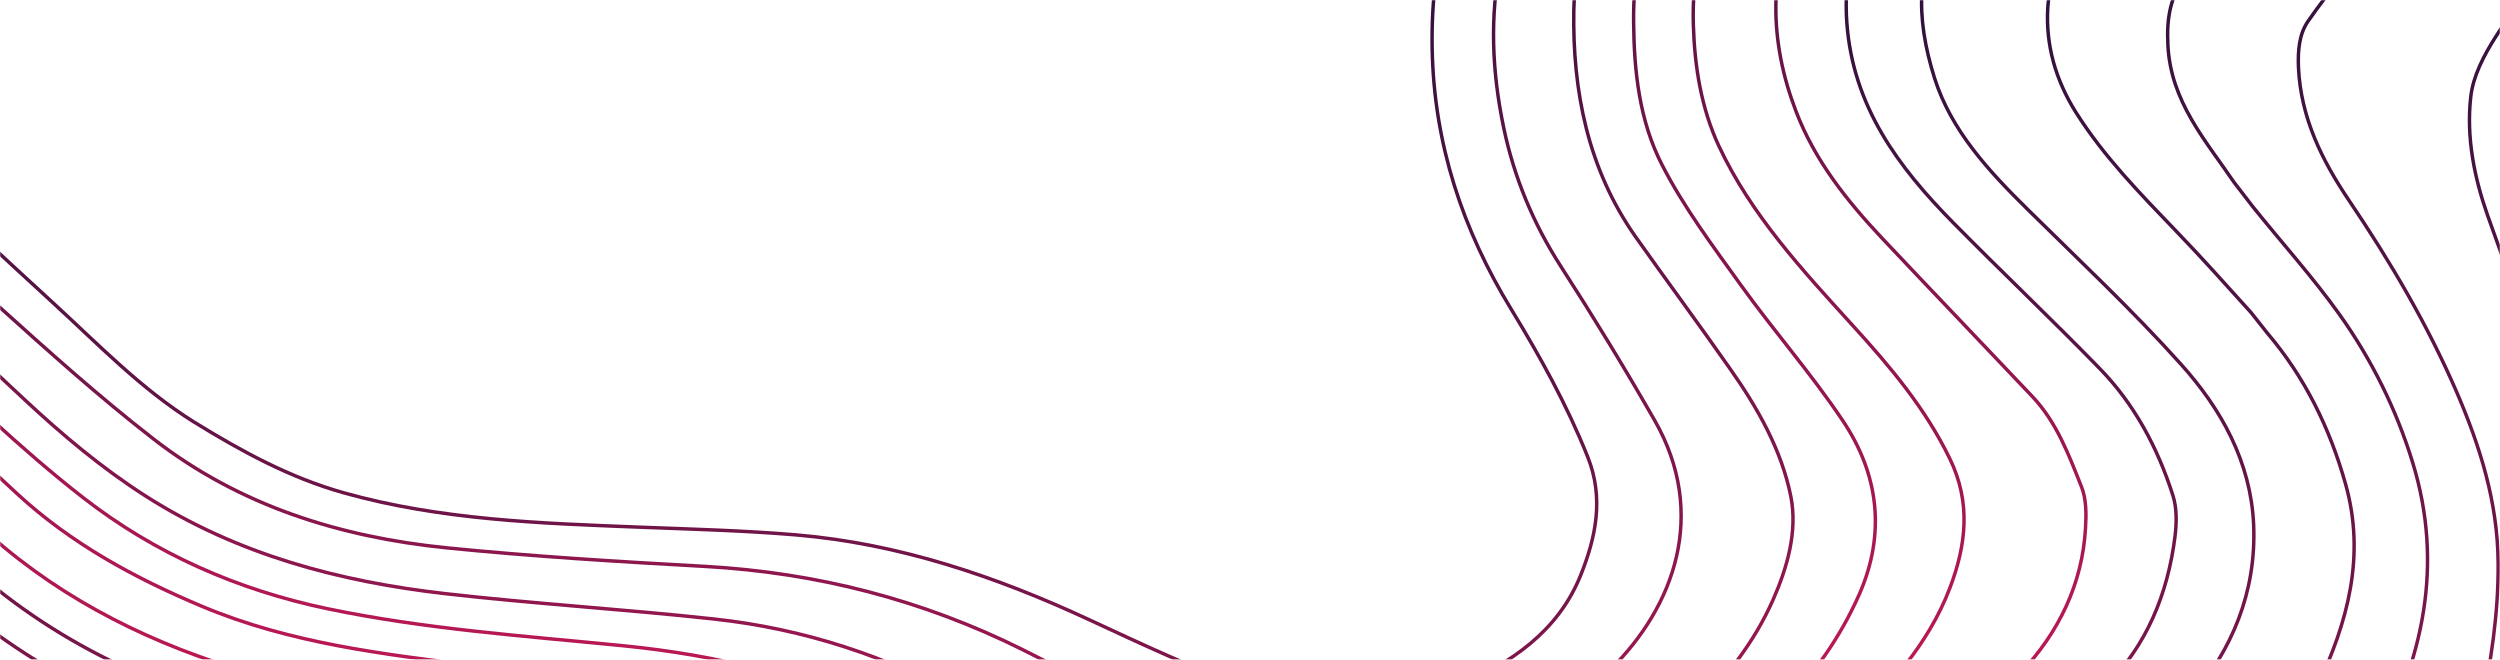 <?xml version="1.0" encoding="UTF-8"?>
<svg width="1440px" height="380px" viewBox="0 0 1440 380" version="1.1" xmlns="http://www.w3.org/2000/svg" xmlns:xlink="http://www.w3.org/1999/xlink">
    <!-- Generator: Sketch 52.4 (67378) - http://www.bohemiancoding.com/sketch -->
    <title>Hero-afbeelding</title>
    <desc>Created with Sketch.</desc>
    <defs>
        <rect id="path-1" x="0" y="0" width="1440" height="380"></rect>
        <linearGradient x1="-107.512%" y1="92.59%" x2="-107.512%" y2="42.406%" id="linearGradient-3">
            <stop stop-color="#E01A5B" offset="0%"></stop>
            <stop stop-color="#0D0F38" offset="100%"></stop>
        </linearGradient>
    </defs>
    <g id="Desktop" stroke="none" stroke-width="1" fill="none" fill-rule="evenodd">
        <g id="6.-Nieuwsbericht" transform="translate(0, -80)">
            <g id="Hero-afbeelding" transform="translate(0, 80)">
                <mask id="mask-2" fill="white">
                    <use xlink:href="#path-1"></use>
                </mask>
                <g id="Mask"></g>
                <g id="BG-whitepaper" mask="url(#mask-2)">
                    <g transform="translate(-948, -1029)" id="Geo-background">
                        <g>
                            <g id="Group-13" stroke="url(#linearGradient-3)" stroke-width="2">
                                <path d="M2499.787,2064.525 C2495.307,2042.253 2494.272,2019.309 2492.413,1996.611 C2491.061,1981.133 2490.216,1965.509 2490.406,1949.856 C2490.68,1927.942 2491.737,1905.969 2493.216,1883.992 C2496.089,1841.219 2500.167,1798.596 2502.449,1755.805 C2504.836,1711.044 2496.702,1667.639 2478.363,1626.946 C2461.186,1588.936 2453.263,1549.094 2449.946,1508.19 C2447.918,1483.245 2449.185,1458.009 2449.101,1432.845 C2448.974,1425.179 2449.692,1417.522 2449.016,1409.934 C2446.882,1386.898 2446.016,1363.553 2441.516,1340.968 C2434.375,1305.134 2424.951,1269.827 2411.535,1235.577 C2400.887,1208.41 2390.724,1180.947 2380.963,1153.377 C2373.146,1131.265 2368.54,1108.096 2371.139,1084.903 C2372.449,1072.84 2378.808,1060.708 2385.485,1050.256 C2400.591,1026.195 2420.557,1006.032 2441.241,986.84 C2490.744,941.202 2521.506,883.922 2541.07,820.207 C2551.825,785.378 2560.318,749.677 2567.586,713.926 C2578.002,662.965 2588.672,612.055 2592.454,559.89 C2595.073,524.741 2596.109,489.775 2588.503,455.456 C2572.847,384.823 2539.824,324.493 2479.99,282.059 C2453.58,263.455 2425.226,247.736 2398.774,229.18 C2372.026,210.419 2345.489,191.031 2320.706,169.673 C2283.247,137.385 2246.885,103.774 2211.116,69.671 C2175.748,36.079 2139.281,3.262 2112.301,-38.287 C2100.847,-55.813 2092.024,-74.192 2087,-95 M2564.248,2081 C2554.635,2053.15 2548.169,2024.358 2546.099,1994.943 C2543.12,1953.424 2542.993,1911.804 2550.663,1870.82 C2563.593,1802.934 2578.129,1735.393 2590.446,1667.397 C2594.482,1645.056 2595.792,1621.815 2594.841,1599.081 C2594.355,1585.707 2588.46,1571.775 2582.228,1559.407 C2571.685,1538.18 2560.001,1517.343 2547.029,1497.472 C2528.436,1468.965 2516.287,1437.837 2506.738,1405.466 C2498.688,1378.084 2490.617,1350.788 2482.715,1323.416 C2475.743,1299.577 2468.961,1275.733 2462.137,1251.827 C2451.382,1214.108 2442.065,1176.17 2437.649,1137.041 C2434.649,1110.487 2440.861,1086.667 2454.277,1065.14 C2467.651,1043.578 2483.518,1023.72 2498.392,1003.19 C2527.253,963.447 2550.008,920.31 2565.579,873.748 C2573.692,849.451 2579.544,824.296 2584.657,799.11 C2593.721,754.469 2602.341,709.651 2609.419,664.57 C2615.673,624.791 2620.575,584.721 2624.251,544.542 C2626.005,525.124 2623.85,505.34 2623.026,485.794 C2622.519,473.498 2622.096,461.074 2620.068,449.014 C2612.546,402.553 2596.933,358.664 2574.389,317.364 C2549.923,272.654 2516.076,236.435 2475.151,207.384 C2452.143,190.985 2427.043,177.684 2403.57,161.968 C2367.462,137.857 2331.418,113.716 2299.093,84.362 C2273.401,61.153 2246.526,39.342 2221.046,15.918 C2189.46,-13.137 2162.648,-46.091 2143.57,-85.072 M2929,1794.771 C2914.844,1834.175 2899.865,1873.491 2882.223,1911.286 C2856.933,1965.381 2820.487,2010.335 2768.956,2041.794 C2744.87,2056.474 2719.601,2065.511 2691.691,2068.513 C2679.923,2069.772 2669,2067.352 2659.661,2061.456 C2635.871,2046.407 2619.37,2025.736 2615.018,1996.626 C2613.412,1985.881 2609.842,1975.393 2608.764,1964.626 C2604.032,1917.363 2608.891,1871.188 2620.533,1825.185 C2636.062,1763.58 2662.197,1706.075 2682.902,1646.41 C2693.128,1616.652 2698.431,1585.928 2698.98,1554.531 C2699.171,1545.115 2695.22,1535.328 2692.198,1526.034 C2682.353,1495.778 2661.521,1473.351 2639.104,1452.205 C2612.673,1427.334 2584.594,1404.019 2564.544,1372.63 C2545.634,1343.04 2532.239,1311.118 2521.569,1277.794 C2511.766,1247.207 2504.984,1216.164 2500.082,1184.412 C2493.723,1142.438 2503.125,1104.353 2522.161,1067.725 C2542.909,1027.954 2563.382,987.988 2583.453,947.991 C2597.651,919.621 2605.447,888.919 2610.898,857.93 C2620.786,801.893 2629.258,745.612 2637.688,689.248 C2642.273,659.001 2645.59,628.551 2649.076,598.184 C2652.795,566.053 2653.872,533.805 2653.619,501.392 C2653.344,470.058 2650.64,439.015 2644.534,408.557 C2636.822,369.995 2625.223,332.39 2609.271,296.245 C2590.129,252.53 2568.537,210.35 2541.599,170.842 C2514.365,130.996 2480.454,100.426 2434.924,83.303 C2399.302,69.815 2363.406,56.594 2331.186,35.201 C2292.057,9.234 2253.879,-18.045 2223.497,-54.439 M2903.393,1588.46 C2899.653,1591.211 2896.569,1594.902 2892.745,1597.428 C2877.765,1606.989 2867.835,1597.537 2865.236,1585.861 C2846.411,1501.411 2807.24,1430.407 2734.074,1381.457 C2710.537,1365.694 2686.895,1349.773 2664.056,1332.851 C2636.822,1312.745 2615.251,1287.17 2600.82,1256.116 C2592.2,1237.465 2588.862,1217.308 2585.883,1196.976 C2582.439,1173.347 2581.784,1149.729 2587.742,1126.838 C2594.587,1100.595 2602.637,1074.434 2612.673,1049.167 C2637.604,986.243 2655.88,921.492 2664.521,854.008 C2668.958,819.982 2674.007,785.949 2677.43,751.731 C2682.944,695.064 2688.374,638.287 2691.734,581.382 C2693.741,547.702 2692.325,513.663 2691.015,479.952 C2689.959,452.46 2688.078,424.893 2683.98,397.814 C2680.155,372.036 2673.479,346.636 2667.436,321.333 C2661.626,296.493 2655.33,271.881 2648.802,247.275 C2643.731,228.196 2637.688,209.44 2632.618,190.395 C2628.646,175.319 2624.927,160.11 2622.18,144.764 C2617.532,119.537 2614.511,94.016 2609.335,68.905 C2603.06,38.643 2598.221,7.953 2586.58,-21.051 C2578.403,-41.663 2567.755,-60.917 2551.909,-76.284 C2539.866,-87.954 2523.936,-91.51 2507.709,-93.563 C2486.898,-96.043 2468.285,-87.174 2448.911,-82.382 C2417.514,-74.495 2385.97,-64.749 2353.264,-73.063 M2888.984,1371.684 C2845.249,1357.39 2805.423,1334.64 2766.632,1310.223 C2742.715,1295.035 2719.559,1278 2698.473,1259.079 C2680.303,1242.765 2667.817,1221.796 2661.077,1196.794 C2648.231,1149.255 2655.14,1103.175 2666.401,1057.19 C2685.163,981.019 2702.065,904.541 2708.995,826.187 C2713.622,773.691 2715.988,721.096 2719.031,668.577 C2721.059,633.723 2723.109,598.864 2724.038,564.042 C2724.587,543.413 2722.686,522.641 2722.306,501.944 C2721.439,458.165 2717.7,414.491 2710.854,371.227 C2705.995,340.837 2699.973,310.68 2694.311,280.585 C2689.895,257.03 2684.635,233.677 2680.62,210.167 C2674.641,175.675 2668.768,141.078 2664.457,106.299 C2659.028,62.912 2656.154,19.24 2650.534,-24.061 M2883.195,1258.146 C2855.285,1259.067 2830.671,1249.507 2807.367,1236.887 C2782.922,1223.722 2761.118,1206.588 2745.589,1182.222 C2736.736,1168.302 2732.13,1153.038 2729.045,1137.273 C2720.468,1093.761 2724.482,1050.273 2730.841,1007.06 C2740.624,939.132 2749.878,871.085 2754.23,802.647 C2756.786,761.808 2756.3,720.808 2757.209,679.845 C2757.864,652.782 2758.984,625.758 2758.984,598.668 C2759.026,576.974 2757.695,555.194 2756.702,533.399 C2755.519,507.712 2754.061,482.084 2752.709,456.379 C2752.582,453.455 2751.969,450.647 2751.547,447.742 C2745.483,403.021 2739.694,358.262 2733.229,313.627 C2725.073,256.691 2715.693,200.003 2708.361,143.087 C2704.854,116.585 2705.065,89.578 2703.565,62.827 C2702.974,52.649 2702.741,-6.173 2701.452,-16.278" id="Stroke-4"></path>
                                <path d="M2928,1062.05 C2902.636,1087.942 2869.374,1091.955 2844.496,1057.117 C2835.963,1045.196 2831.719,1031.837 2829.48,1017.543 C2823.926,982.131 2823.736,946.635 2825.51,910.83 C2827.347,874.424 2827.41,837.854 2828.065,801.294 C2828.635,773.123 2829.818,745.041 2829.332,716.927 C2829.015,695.595 2826.08,674.258 2825.298,653.027 C2823.355,600.509 2815.52,548.693 2808.171,496.813 C2803.715,464.936 2798.245,433.236 2793.155,401.498 C2788.446,371.911 2783.694,342.275 2778.9,312.726 C2774.402,284.105 2769.249,255.635 2765.299,227.031 C2762.258,204.829 2760.083,182.505 2758.351,160.143 C2756.324,133.488 2755.31,106.666 2753.768,79.902 C2751.657,42.984 2749.671,6.1 2747.306,-30.723 C2746.123,-47.673 2743.779,-64.576 2742.723,-81.52 M2880.546,512.133 C2862.003,489.784 2852.901,462.53 2845.192,434.953 C2837.315,406.551 2829.015,378.201 2823.039,349.328 C2816.576,317.861 2812.543,285.938 2807.664,254.105 C2804.391,232.672 2800.99,211.258 2799.069,189.753 C2796.746,163.747 2796.154,137.652 2794.697,111.551 C2793.62,92.039 2792.099,72.552 2791.086,53.074 C2789.861,29.823 2789.227,6.667 2788.002,-16.54 C2787.305,-29.482 2786.123,-42.506 2784.898,-55.476 M2895.646,371.405 C2878.455,349.256 2870.092,323.762 2862.637,297.111 C2850.008,251.832 2846.565,205.208 2840.272,159.029 C2837.083,135.063 2837.653,110.536 2836.491,86.253 C2836.027,77.271 2835.626,68.205 2834.992,59.166 C2833.894,45.177 2832.711,31.053 2831.381,17.024 C2827.833,-20.437 2823.123,-57.763 2820.8,-95.243 M2843.672,1669.384 C2850.599,1670.349 2851.803,1675.322 2853.049,1681.22 C2857.251,1702.698 2853.725,1723.8 2850.768,1744.943 C2845.678,1780.837 2837.019,1815.873 2819.153,1847.346 C2808.804,1865.484 2797.231,1883.398 2778.499,1894.686 C2758.879,1906.373 2737.422,1892.552 2734.107,1874.289 C2726.525,1832.896 2738.858,1797.071 2760.083,1764.031 C2777.781,1736.325 2798.794,1710.867 2819.089,1684.909 C2824.876,1677.551 2831.951,1670.183 2842.7,1669.538 M1593.095,-117.42 C1534.973,-83.112 1474.028,-53.521 1418.737,-14.223 C1390.598,5.742 1364.566,28.228 1344.472,56.878 C1330.812,76.418 1316.062,95.42 1304.502,116.12 C1296.065,131.223 1289.478,148.42 1286.523,165.375 C1280.538,199.563 1287.67,226.553 1324.134,247.54 C1349.394,262.144 1377.474,269.373 1405.474,275.945 C1452.679,286.88 1500.015,297.355 1547.547,307.192 C1583.925,314.71 1620.655,316.524 1657.793,311.411 C1692.641,306.522 1726.729,299.409 1760.296,288.862 C1777.605,283.474 1795.957,281.348 1813.535,277.051 C1853.19,267.094 1892.564,271.134 1931.322,281.331 C1978.512,293.622 2016.974,320.263 2047.784,359.211 C2072.536,390.504 2089.498,425.785 2104.33,462.269 C2119.903,500.569 2133.462,539.652 2136.799,581.334 C2140.537,627.177 2128.71,667.987 2094.668,699.414 C2063.714,727.985 2030.938,754.301 1999.576,782.471 C1954.13,823.231 1915.223,870.026 1886.841,924.517 C1869.042,958.642 1855.215,995.522 1854.514,1034.754 C1853.722,1081.227 1862.56,1126.269 1890.108,1165.403 C1908.093,1190.815 1926.595,1215.781 1944.443,1241.303 C1960.347,1263.88 1974.309,1288.331 1979.583,1315.29 C1983.38,1334.911 1977.627,1355.62 1969.22,1374.612 C1958.417,1398.937 1942.557,1419.117 1923.843,1437.55 C1885.912,1474.86 1843.391,1504.447 1793.649,1524.338 C1754.207,1540.246 1715.439,1539.351 1675.75,1528.547 C1645.305,1520.321 1618.25,1504.03 1591.602,1487.473 C1562.69,1469.44 1534.906,1449.471 1505.388,1432.745 C1459.866,1407.061 1410.859,1391.141 1359.151,1385.54 C1307.695,1379.924 1255.903,1376.819 1204.436,1370.946 C1143.446,1363.955 1084.905,1348.551 1031.835,1314.689 C1006.619,1298.571 983.958,1279.512 962.212,1259.239 C926.732,1226.149 891.134,1193.059 857.124,1158.485 C809.691,1110.245 771.89,1055.257 748.955,990.588 C738.822,961.981 731.643,932.581 729.732,902.448 C727.263,862.609 730.913,822.911 736.161,783.543 C743.119,730.985 754.27,678.973 755.267,625.637 C756.015,587.19 752.188,548.872 736.325,513.637 C729.056,497.434 717.755,482.683 703.365,470.615 C679.184,450.389 652.46,435.416 623.603,423.458 C581.291,405.846 544.179,380.448 517.875,341.513 C508.139,327.218 499.905,311.778 498.308,293.913 C494.566,252.974 525.378,218.313 565.2,223.442 C587.069,226.241 606.249,234.869 625.172,245.201 C644.261,255.784 662.276,268.998 682.442,276.341 C714.262,287.88 745.073,281.017 768.321,256.134 C785.505,237.759 801.101,217.152 807.342,191.293 C812.799,168.592 812.67,146.655 807.144,123.442 C790.793,54.909 746.355,5.995 698.051,-39.711 M1532.667,-119 C1478.962,-90.009 1423.645,-63.935 1373.764,-27.97 C1339.452,-3.196 1308.831,25.578 1282.35,58.755 C1262.414,83.641 1242.551,108.608 1223.855,134.474 C1208.028,156.248 1192.483,178.753 1185.085,205.208 C1178.449,228.862 1177.04,253.4 1194.464,273.529 C1203.006,283.385 1214.056,292.114 1225.625,297.599 C1250.165,309.309 1277.22,310.632 1303.839,312.671 C1330.996,314.74 1358.184,316.244 1385.309,318.19 C1439.423,322.144 1492.14,335.052 1545.212,345.574 C1577.724,352.02 1610.444,355.43 1643.985,352.913 C1672.206,350.861 1699.08,344.877 1725.954,336.963 C1754.853,328.56 1783.584,318.738 1813.015,312.608 C1856.734,303.382 1900.367,305.941 1942.586,323.214 C2001.056,347.168 2033.523,394.911 2056.686,451.099 C2067.332,476.917 2075.486,503.631 2078.145,531.319 C2083.268,584.281 2073.674,634.552 2040.823,676.995 C2023.362,699.386 2002.013,718.761 1981.635,738.705 C1943.136,776.398 1906.602,815.841 1875.578,860.25 C1844.639,904.432 1823.676,953.304 1812.58,1006.389 C1805.869,1038.418 1807.486,1070.726 1814.084,1102.348 C1820.016,1130.87 1831.03,1157.533 1846.96,1182.299 C1865.762,1211.418 1883.836,1241.016 1901.088,1271.145 C1931.856,1325.024 1912.348,1378.551 1875.595,1414.619 C1844.512,1445.068 1807.885,1465.598 1766.515,1476.629 C1750.672,1480.806 1732.818,1481.219 1716.504,1479.02 C1690.798,1475.386 1664.893,1470.546 1641.271,1457.979 C1606.666,1439.425 1572.098,1420.73 1536.969,1403.173 C1479.299,1374.458 1418.187,1358.822 1354.017,1355.245 C1304.413,1352.504 1254.651,1349.513 1205.116,1344.542 C1143.951,1338.332 1086.073,1320.391 1036.439,1281.862 C1005.172,1257.632 975.627,1231.04 946.121,1204.473 C911.501,1173.292 877.753,1141.094 847.418,1105.386 C815.709,1067.914 793.94,1025.45 778.422,979.058 C763.115,933.251 763.343,886.903 769.74,840.318 C777.615,782.937 793.56,727.688 810.892,672.674 C825.228,627.07 837.437,580.403 846.647,533.372 C854.085,495.574 854.97,456.58 859.781,418.23 C864.254,382.864 873.168,348.689 885.206,315.186 C896.523,283.832 911.165,253.206 914.16,219.517 C918.244,174.654 907.239,133.315 883.651,94.535 C848.15,36.096 804.768,-15.731 757.394,-64.293" id="Stroke-6"></path>
                                <path d="M1388.813,-68.487 C1347.501,-44.412 1308.653,-15.995 1274.359,18.243 C1237.557,54.943 1199.968,90.897 1162.009,126.291 C1137.513,149.186 1110.687,169.2 1080.653,184.348 C1052.973,198.378 1029.014,193.692 1007.678,168.943 C976.576,132.978 946.499,95.984 915.152,60.185 C861.038,-1.617 806.864,-63.712 746.141,-119 M1396.996,-101.764 C1348.643,-77.382 1304.683,-46.144 1262.796,-11.776 C1231.653,13.786 1200.916,39.997 1168.527,63.979 C1144.389,81.882 1116.735,93.795 1087.661,101.007 C1078.818,103.202 1068.874,100.622 1059.528,99.651 C1030.879,96.822 1006.23,83.508 983.044,67.273 C943.898,39.908 910.491,5.639 876.477,-27.739 M1560.565,-70.309 C1516.767,-44.573 1472.431,-19.712 1433.173,12.769 C1393.729,45.372 1361.305,84.397 1347.883,135.569 C1341.022,161.79 1346.377,192.632 1372.841,214.397 C1399.498,236.129 1430.616,246.517 1461.885,256.423 C1487.052,264.368 1512.898,270.601 1538.798,275.675 C1561.887,280.23 1585.411,284.104 1608.839,284.612 C1633.989,285.132 1659.454,282.562 1684.397,278.935 C1704.21,276.125 1723.374,269.661 1742.79,265.04 C1758.78,261.209 1774.822,257.567 1790.837,254.241 C1804.812,251.353 1818.719,247.604 1832.907,246.524 C1904.068,241.683 1971.153,255.018 2028.295,301.3 C2061.522,328.334 2087.491,362.611 2107.668,400.849 C2121.596,427.167 2134.583,453.99 2147.591,480.729 L2170.523,535.488 C2179.392,560.288 2190.035,584.567 2192.4,611.289 C2194.448,632.954 2197.911,652.214 2188.303,671.71 C2188.303,671.71 2171.22,697.864 2156.502,709.758 C2141.784,721.679 2125.883,733.116 2105.389,748.404 C2075.247,770.924 2042.753,790.342 2013.545,813.989 C1981.103,840.206 1954.741,872.729 1932.387,908.426 C1906.965,949.052 1888.473,991.517 1888.953,1041.13 C1889.179,1070.005 1892.255,1098.604 1905.375,1124.021 C1917.921,1148.508 1934.748,1170.957 1950.907,1193.439 C1969.842,1219.781 1991.298,1244.23 2009.343,1271.172 C2030.221,1302.161 2034.285,1336.355 2018.972,1371.271 C2008.103,1395.887 1992.946,1417.358 1974.145,1436.458 C1921.519,1489.907 1865.906,1539.065 1796.067,1568.197 C1773.836,1577.488 1750.637,1585.142 1726.049,1583.234 C1689.078,1580.409 1654.151,1570.725 1621.446,1551.709 C1583.128,1529.366 1548.678,1501.712 1513.08,1475.472 C1495.982,1462.771 1478.071,1450.572 1459.003,1441.336 C1411.085,1418.249 1360.118,1406.277 1307.367,1400.994 C1250.24,1395.309 1192.955,1391.411 1136.46,1379.59 C1084.802,1368.758 1037.368,1347.868 995.965,1315.705 C959.167,1287.061 925.368,1254.109 891.383,1221.891 C837.428,1170.58 786.307,1116.897 751.462,1049.534 C732.538,1012.992 716.833,975.248 708.226,934.967 C700.928,900.504 699.634,865.218 700.438,830.075 C701.475,784.027 707.166,738.07 702.818,691.97 C700.379,666.48 698.553,640.524 692.055,615.872 C683.682,584.472 664.302,558.394 640.805,536.483 C605.42,503.559 568.32,472.346 533.267,439.084 C499.987,407.433 470.069,373.246 449.77,330.451 C433.113,295.139 433.888,260.446 445.445,226.158 C460.081,182.539 489.904,149.527 526.759,123.207 C552.631,104.723 581.44,91.919 611.523,82.232 C623.285,78.459 635.275,67.612 633.987,59.551 C632.194,48.07 630.526,35.763 624.98,25.979 C610.647,0.437 594.79,-24.348 578.564,-48.743 M1258.382,-44.941 C1235.116,-27.821 1212.817,-9.134 1188.797,6.631 C1159.232,26.152 1128.366,43.876 1092.377,48.268 C1067.014,51.339 1042.107,46.869 1018.883,37.124 C990.173,25.029 962.48,9.896 938.386,-10.002 C906.454,-36.446 875.529,-64.372 846.217,-93.763 M1684.515,-116.519 C1645.743,-91.722 1605.927,-68.809 1567.525,-43.576 C1525.879,-16.281 1481.893,8.152 1448.427,46.602 C1431.642,65.858 1415.433,85.705 1407.626,111.012 C1398.064,141.669 1405.489,173.019 1431.431,194.579 C1465.215,222.74 1505.206,233.941 1545.407,245.367 C1575.23,253.799 1605.881,255.732 1636.745,252.977 C1651.298,251.735 1666.046,251.621 1680.317,249.053 C1705.275,244.462 1729.829,238.214 1754.588,232.803 C1765.032,230.51 1775.483,228.157 1786.029,226.508 C1801.41,224.041 1816.99,222.335 1832.525,220.126 C1853.342,217.139 1874.148,218.283 1895.026,220.528 C1943.719,225.693 1988.629,241.683 2029.745,269.044 C2061.631,290.191 2084.708,319.976 2108.204,349.451 C2117.183,360.739 2124.785,373.246 2132.492,385.462 L2156.65,425.8 C2184.65,476.961 2214.319,527.072 2241.433,578.614 C2264.957,623.236 2257.861,678.766 2231.888,708.243 C2205.915,737.723 2182.327,751.388 2182.327,751.388 C2158.001,764.635 2133.295,777.277 2109.188,790.929 C2056.891,820.533 2008.006,853.924 1972.602,905.014 C1943.577,946.788 1921.84,989.853 1923.36,1043.049 C1924.091,1067.791 1927.976,1091.437 1938.083,1113.163 C1956.642,1152.744 1986.237,1184.677 2015.259,1216.579 C2036.606,1240.039 2056.965,1264.074 2071.081,1293.184 C2083.453,1318.59 2080.486,1342.992 2071.17,1367.572 C2058.584,1400.828 2034.885,1426.131 2010.187,1449.913 C1975.556,1483.213 1940.078,1515.662 1903.874,1547.225 C1878.994,1568.966 1853.253,1589.797 1823.798,1605.373 C1789.021,1623.588 1754.138,1636.86 1713.029,1631.634 C1662.742,1625.189 1619.368,1603.755 1579.842,1574.189 C1543.707,1547.256 1510.257,1516.52 1475.131,1488.087 C1431.669,1452.851 1380.25,1436.291 1326.815,1426.327 C1292.494,1419.913 1257.504,1416.954 1222.814,1412.564 C1168.939,1405.839 1115.081,1399.598 1064.188,1378.177 C1025.509,1361.94 988.753,1341.945 957.839,1313.371 C916.07,1274.971 875.999,1234.659 835.954,1194.32 C783.135,1141.056 739.776,1080.943 709.66,1011.432 C695.837,979.547 683.944,947.317 679.163,912.75 C677.445,900.165 675.246,887.705 674.172,875.113 C672.455,854.958 671.287,834.685 670.121,814.414 C668.603,788.412 667.858,762.316 665.792,736.295 C664.504,719.769 662.198,703.254 659.069,686.961 C656.172,671.992 653.078,656.764 647.582,642.641 C634.747,609.773 614.441,581.19 591.591,555.18 C550.386,508.197 507.243,463.045 465.609,416.475 C453.67,403.14 443.395,387.998 433.789,372.711 C420.008,350.652 408.436,327.036 402.678,301.514 C394.937,267.153 401.85,233.239 412.865,200.935 C420.095,179.78 431.468,159.989 441.938,140.034 C456.96,111.522 474.029,83.906 488.018,54.865 C497.878,34.133 503.586,11.381 501.765,-12.332 M1579.671,-0.686 C1548.583,20.88 1520.534,45.534 1500.062,77.939 C1483.652,103.933 1479.94,131.784 1499.018,155.36 C1511.209,170.466 1527.129,182.366 1545.365,189.671 C1567.905,198.665 1590.937,206.026 1615.362,206.584 C1631.472,206.812 1647.755,207.345 1663.658,205.352 C1694.003,201.496 1724.176,196.148 1754.364,191.219 C1773.278,188.176 1792.089,183.999 1811.128,181.61 C1842.37,177.739 1873.768,179.11 1904.936,183.232 C1952.689,189.393 1996.97,206.016 2038.49,230.693 C2072.403,250.892 2098.376,279.828 2124.278,308.958 L2134.393,322.006 C2145.796,335.065 2156.481,349.024 2166.131,363.496 C2204.099,420.056 2246.86,472.877 2290.339,525.058 C2309.681,548.229 2323.344,575.36 2328.919,605.023 C2334.747,636.548 2327.546,667.51 2317.093,697.284 C2305.247,730.983 2282.209,756.191 2254.419,776.249 C2237.062,788.72 2216.536,796.477 2197.384,806.282 L2194.3,807.807 C2156.945,824.855 2118.07,838.413 2083.046,860.807 C2039.349,888.6 2005.814,925.072 1984.313,972.653 C1966.387,1012.308 1967.061,1052.799 1982.482,1093.071 C1993.241,1121.339 2011.689,1144.502 2032.104,1166.228 C2060.831,1196.736 2089.896,1226.974 2118.64,1257.395 C2132.619,1272.143 2139.651,1291.042 2146.936,1309.399 C2149.787,1316.507 2149.723,1325.234 2149.259,1333.075 C2147.464,1365.586 2133.59,1393.519 2112.051,1416.395 C2087.744,1442.33 2060.493,1465.482 2035.327,1490.524 C1998.736,1527.101 1962.533,1564.17 1926.551,1601.293 C1899.287,1629.54 1875.077,1660.884 1844.257,1685.443 C1818.618,1705.988 1790.541,1717.806 1756.461,1712.89 C1720.576,1707.768 1686.35,1698.559 1653.324,1682.958 C1605.068,1660.307 1561.338,1631.815 1523.681,1593.167 C1494.576,1563.201 1464.134,1534.665 1431.063,1508.867 C1398.33,1483.299 1361.14,1469.535 1322.59,1458.374 C1270.425,1443.377 1215.987,1441.62 1162.965,1431.371 C1132.445,1425.412 1101.415,1420.406 1072.105,1410.411 C1017.504,1391.956 967.717,1364.151 926.392,1322.243 C886.123,1281.37 844.728,1241.477 805.552,1199.444 C761.317,1151.784 723.861,1098.967 692.961,1041.13 C666.122,990.817 647.258,938.274 638.723,882.03 C634.928,856.713 634.884,830.869 632.156,805.343 C629.831,783.031 627.223,760.782 622.934,738.786 C618.817,717.393 613.518,696.09 606.869,675.39 C595.755,640.811 576.14,610.293 554.274,582.01 C521.049,539.042 485.871,497.647 451.244,455.738 C424.01,422.79 398.045,388.921 381.188,349.209 C371.52,326.423 362.333,303.505 362.02,277.435 C361.638,245.835 366.731,215.391 376.407,186.175 C387.254,153.447 401.772,122.102 414.524,90.073 C429.564,52.249 442.364,13.426 438.986,-27.958" id="Stroke-7"></path>
                                <path d="M2015.814,-107.179 C2014.31,-63.729 2027.629,-25.098 2058.86,6.152 L2094.769,39.511 C2113.861,56.379 2133.676,72.328 2152.097,89.89 C2191.411,127.571 2230.112,165.998 2269.024,204.101 C2309.372,243.677 2353.312,278.382 2401.435,307.895 C2429.108,324.813 2457.796,340.246 2481.456,363.439 C2516.249,397.426 2537.986,438.455 2548.506,485.699 C2554.083,510.749 2553.872,536.572 2551.105,561.757 C2541.704,649.583 2523.03,735.337 2489.061,816.968 C2474.189,852.645 2455.303,885.712 2427.059,913.055 C2395.309,943.701 2359.629,968.873 2323.23,992.805 C2303.669,1005.651 2290.297,1022.927 2277.453,1041.213 C2272.298,1048.638 2271.516,1058.038 2271.918,1067.947 C2273.27,1097.105 2285.67,1121.698 2301.218,1144.74 C2324.857,1179.725 2346.278,1216.092 2362.987,1254.696 C2376.381,1285.774 2386.647,1317.979 2386.922,1353.103 C2387.175,1382.625 2382.718,1411.073 2376.592,1439.592 C2370.297,1469.19 2356.544,1495.954 2344.904,1523.543 C2330.709,1557.216 2318.35,1590.919 2329.209,1628.402 C2331.385,1636.217 2333.729,1644.309 2337.764,1651.252 C2353.523,1678.067 2370.635,1704.157 2385.992,1731.237 C2403.378,1762.03 2415.145,1794.977 2416.94,1830.787 C2418.145,1855.012 2419.285,1879.342 2420.363,1903.52 C2421.82,1935.057 2421.525,1966.665 2425.01,1998.018 M1959.518,-90.958 C1952.503,-67.822 1955.285,-44.521 1960.987,-22.385 C1965.638,-4.277 1979.188,9.965 1994.309,21.194 C2022.779,42.511 2051.682,63.058 2080.254,84.218 L2102.057,100.805 C2157.252,142.2 2203.874,192.945 2251.765,242.395 C2292.536,284.434 2337.806,320.918 2388.063,351.105 C2421.039,370.991 2452.768,392.818 2476.703,424.287 C2493.413,446.143 2504.229,470.585 2511.559,497.191 C2522.29,535.229 2517.981,573.323 2511.284,610.665 C2503.7,652.894 2494.427,694.953 2481.878,735.79 C2469.415,776.313 2452.663,815.932 2427.418,849.908 C2412.314,870.241 2391.717,886.615 2372.599,903.432 C2350.249,923.135 2322.512,934.261 2297.057,948.938 C2275.213,961.454 2243.23,976.744 2232.372,988.209 C2218.641,998.626 2207.719,1014.171 2207.719,1014.171 C2198.086,1026.31 2195.889,1039.228 2196.713,1055.048 C2198.34,1087.48 2218.303,1109.713 2234.886,1134.113 L2245.512,1147.908 C2262.2,1168.72 2280.157,1188.575 2295.62,1210.231 C2314.041,1236.111 2328.195,1264.599 2337.616,1295.159 C2355.932,1354.438 2343.637,1409.511 2315.013,1462.036 L2277.833,1521.646 C2265.623,1540.22 2252.504,1558.309 2240.294,1577.03 C2224.133,1601.878 2223.436,1629.981 2232.562,1656.446 C2238.519,1673.791 2251.406,1689.058 2263.151,1703.734 C2280.009,1724.792 2298.894,1744.036 2316.153,1764.693 L2334.617,1794.874 C2345.707,1815.564 2354.453,1837.098 2358.446,1860.471 C2362.121,1881.862 2366.389,1903.131 2369.24,1924.638 C2375.683,1973.997 2380.563,2023.561 2387.619,2072.861 M1032.405,319.627 C1052.438,320.939 1069.817,330.269 1087.799,338.143 C1115.045,350.019 1142.658,361.924 1172.9,362.896 C1188.226,363.414 1203.774,363.494 1219.094,362.084 C1250.602,359.317 1281.991,354.77 1313.487,352.002 C1384.221,345.574 1453.891,353.581 1522.803,370.608 C1553.595,378.235 1584.414,386.21 1616.498,386.753 C1644.924,387.243 1672.933,384.41 1700.138,376.452 C1734.037,366.439 1767.687,355.692 1801.487,345.537 C1840.617,333.669 1880.169,333.932 1918.785,346.553 C1942.794,354.353 1965.091,366.21 1982.882,386.408 C2006.95,413.765 2022.169,444.859 2033.103,479.326 C2047.381,523.915 2043.765,567.611 2030.09,610.813 C2019.12,645.219 1998.221,673.709 1973.461,699.359 C1945.369,728.443 1916.633,757.059 1889.696,787.278 C1840.731,842.222 1802.693,904.19 1783.028,976.254 C1775.814,1002.538 1772.383,1029.424 1772.93,1057.242 C1773.987,1111.947 1790.458,1161.348 1818.6,1207.351 C1835.188,1234.56 1850.617,1262.361 1862.504,1292.129 C1872.013,1315.91 1867.205,1338.503 1858.45,1360.377 C1845.33,1392.976 1818.108,1410.978 1787.688,1424.369 C1776.475,1429.331 1764.616,1433.544 1752.646,1435.546 C1723.149,1440.222 1693.965,1434.883 1666.423,1425.096 C1635.547,1414.109 1605.727,1400.041 1575.86,1386.185 C1521.806,1361.063 1466.019,1342.152 1406.546,1337.099 C1376.627,1334.583 1346.581,1333.813 1316.59,1332.653 C1259.21,1330.419 1201.844,1328.55 1145.958,1312.851 C1114.936,1304.152 1086.871,1288.828 1059.609,1271.993 C1029.192,1252.997 1004.459,1227.158 978.167,1203.091 C950.005,1177.24 921.831,1151.321 894.332,1124.742 C855.868,1087.44 826.01,1043.996 807.56,993.279 C798.098,967.182 793.533,940.223 792.859,912.202 C791.583,862.123 801.114,814.056 815.982,767.345 C830.442,721.986 849.655,678.248 866.143,633.598 C889.678,569.748 912.335,505.572 936.079,441.866 C947.614,411.075 960.409,380.797 981.194,354.861 C994.511,338.145 1010.914,326.038 1031.336,319.779 M236.101,-19.45 C240.953,17.489 238.968,53.892 233.264,90.128 C228.327,121.437 220.133,152.116 215.268,183.427 C210.574,213.454 206.357,243.93 205.237,274.314 C203.885,310.333 215.534,343.924 229.187,377.081 C251.417,430.952 285.216,477.183 319.358,523.326 C355.226,571.784 391.236,620.109 421.312,672.511 C438.064,701.805 449.991,733.028 459.233,765.655 C471.513,809.166 474.058,854.085 481.076,898.242 C482.99,910.36 482.301,922.945 484.184,934.998 C493.54,994.06 515.738,1047.969 552.282,1095.13 C588.488,1142.02 626.145,1187.737 662.408,1234.648 C682.394,1260.424 700.477,1287.797 719.754,1314.247 C760.497,1369.928 801.833,1425.289 851.381,1473.522 C881.875,1503.198 917.035,1526.869 954.872,1545.902 C993.966,1565.466 1033.955,1583.363 1073.271,1602.321 C1119.146,1624.47 1161.013,1652.636 1199.066,1686.974 C1225.468,1710.791 1252.243,1734.279 1279.664,1757.005 C1310.935,1782.811 1343.683,1806.905 1374.713,1833.02 C1398.02,1852.658 1422.664,1870.877 1439.74,1897.306 C1462.935,1932.836 1463.245,1972.614 1437.843,2008.226 C1415.632,2039.365 1385.527,2060.209 1354.583,2080 M158,-116 C163.771,-92.794 168.888,-69.35 173.998,-46.035 C176.753,-33.719 179.708,-21.33 181.149,-8.774 C185.826,32.935 185.397,74.625 178.92,116.104 C172.927,154.699 166.091,193.246 161.619,232.073 C158.215,261.664 157.649,291.849 163.917,321.284 C171.378,356.532 185.264,389.513 202.312,420.902 C228.937,470.2 263.084,514.383 296.121,559.323 C334.437,611.204 373.377,662.789 400.254,722.249 C411.104,746.179 420.143,770.6 424.316,796.589 C429.077,826.578 434.39,856.47 438.511,886.531 C441.853,910.436 443.649,934.635 446.376,958.69 C453.381,1018.668 477.483,1071.309 515.429,1117.633 C545.486,1154.281 577.788,1189.166 606.218,1227.04 C644.291,1277.755 680.001,1330.247 716,1382.557 C750.721,1433.016 788.019,1481.114 831.258,1524.379 C858.728,1551.978 889.801,1574.687 922.652,1595.262 C971.979,1626.099 1023.615,1653.425 1068.11,1691.641 C1097.793,1717.165 1126.863,1743.582 1155.25,1770.609 C1192.656,1806.276 1229.847,1842.182 1265.605,1879.403 C1278.747,1893.194 1290.399,1910.015 1297.668,1927.472 C1307.458,1951.004 1305.349,1974.747 1289.975,1997.416 C1266.877,2031.382 1233.949,2053.002 1200.933,2074.427" id="Stroke-8"></path>
                                <path d="M140.104,-74.401 C149.065,-45.029 151.899,-14.79 156.471,15.236 C162.105,52.751 158.94,89.871 154.369,127.005 C148.883,171.858 141.878,216.509 138.775,261.577 C136.956,288.427 140.619,315.477 148.606,342.129 C160.246,380.739 177.895,416.004 198.337,450.192 C223.995,493.106 255.36,531.8 284.632,572.112 C320.81,621.929 358.253,671.086 383.65,728.07 C394.515,752.455 403.218,777.365 407.739,803.588 C412.527,831.366 417.595,859.114 421.015,887.093 C424.279,912.921 424.18,939.156 427.853,964.869 C436.286,1024.169 458.319,1077.802 496.621,1123.984 C522.718,1155.354 549.382,1186.211 576.007,1217.206 C614.016,1261.379 646.142,1310.125 677.93,1358.868 C706.046,1401.881 733.945,1444.855 766.39,1484.617 C791.815,1515.795 818.968,1545.321 849.119,1572.135 C884.262,1603.414 924.026,1627.853 962.61,1654.094 C1012.377,1687.95 1058.778,1725.928 1099.962,1770.187 C1129.896,1802.353 1159.307,1835.217 1187.495,1869.01 C1200.656,1884.769 1213.715,1902.316 1221.03,1921.355 C1231.13,1947.415 1230.439,1973.696 1212.441,1999.188 C1186.65,2035.603 1151.303,2059.664 1115.73,2083.786 M116.77,-53.735 C119.541,-43.243 121.244,-32.499 123.352,-21.861 C125.885,-8.758 129.244,4.321 130.693,17.612 C135.336,60.001 133.732,102.362 128.922,144.694 C124.017,187.814 118.802,230.996 116.715,274.287 C114.799,312.33 124.801,349.189 141.09,383.384 C155.704,414.11 171.501,444.558 190.004,472.91 C212.292,507.073 238.047,538.846 262.099,571.739 C300.666,624.295 340.538,676.207 368.086,735.844 C379.633,760.67 387.96,787.027 392.111,814.435 C395.33,835.901 400.197,857.096 402.673,878.676 C407.103,915.965 409.397,953.536 414.116,990.775 C418.214,1023.108 430.637,1052.886 445.528,1081.724 C464.21,1117.695 490.854,1147.306 517.706,1176.974 C562.624,1226.769 605.076,1278.618 641.589,1335.254 C669.089,1377.902 696.707,1420.524 724.621,1462.915 C755.65,1510.024 791.64,1553.23 833.808,1589.993 C881.279,1631.341 931.861,1668.91 980.783,1708.504 C1024.739,1744.141 1063.274,1785.37 1097.362,1830.663 C1113.469,1852.127 1129.389,1874.29 1141.723,1898.029 C1158.959,1931.39 1163.287,1968.388 1137.365,2002.526 C1116.097,2030.543 1090.828,2053.24 1062.796,2073.585 M-52.821,583.36 C-7.279,619.05 33.557,659.874 73.103,702.098 C104.103,735.118 133.388,769.599 158.526,807.51 C176.999,835.463 190.819,865.363 199.193,898.269 C208.424,934.139 212.936,970.722 217.905,1007.304 C220.224,1024.456 220.152,1041.987 223.038,1059.085 C233.224,1119.234 251.374,1176.694 285.758,1227.65 C308.237,1260.911 336.395,1289.486 364.71,1317.716 C399.787,1352.61 432.395,1389.51 458.796,1431.867 C484.312,1472.741 505.946,1515.597 525.638,1559.602 C536.595,1584.063 548.761,1608.076 559.141,1632.752 C580.101,1683.059 600.908,1733.378 620.393,1784.198 C627.341,1802.387 630.824,1822.029 634.802,1841.277 C639.08,1862.149 643.425,1883.141 645.366,1904.293 C648.89,1942.103 646.676,1979.706 634.973,2016.081 M-72.621,629.982 C-8.092,681.713 50.532,739.878 102.916,804.272 C126.012,832.607 146.787,863.082 158.773,898.305 C165.444,917.905 170.882,938.05 174.454,958.431 C182.063,1002.179 186.888,1046.457 195.061,1090.105 C204.78,1141.229 222.529,1189.688 248.835,1234.967 C267.655,1267.388 292.805,1294.476 317.77,1321.769 C343.533,1350.049 370.224,1377.44 394.711,1406.797 C418.918,1435.785 437.866,1468.634 455.562,1502.256 C480.079,1548.969 499.784,1597.875 518.901,1646.917 C532.657,1682.347 544.874,1718.279 556.167,1754.547 C570.973,1801.698 578.191,1850.577 582.042,1899.624 C586.326,1952.584 578.778,2004.841 565.204,2056.11 M-100,709.689 C-57.916,745.607 -18.853,784.455 19.701,823.958 C52.036,857.142 80.267,893.631 100.176,935.758 C108.723,953.785 114.163,973.684 118.907,993.275 C126.257,1023.834 131.438,1054.994 138.276,1085.709 C147.168,1125.271 156.027,1164.856 171.283,1202.655 C191.932,1254.015 218.53,1301.634 254.91,1343.456 C284.104,1377.021 312.918,1411.005 340.882,1445.638 C368.859,1480.187 390.41,1518.955 407.063,1560.229 C419.355,1590.74 430.904,1621.649 441.088,1652.986 C447.712,1673.3 451.757,1694.448 456.221,1715.381 C461.589,1740.533 467.848,1765.648 470.526,1791.038 C474.128,1825.997 475.214,1861.212 476.534,1896.258 C478.461,1949.819 473.188,2002.87 468.361,2055.936 M-71.009,989.277 C-32.943,1034.027 -4.467,1084.37 14.623,1140.557 C36.242,1204.176 59.299,1267.466 83.463,1330.232 C98.231,1368.406 117.217,1404.941 132.693,1442.909 C150.419,1486.546 168.793,1530.146 182.352,1575.159 C192.528,1608.857 197.12,1644.527 201.227,1679.638 C204.913,1711.608 205.329,1744 206.026,1776.249 C206.713,1806.518 205.399,1836.803 205.72,1867.032 C206.096,1894.644 208.101,1922.261 208.12,1949.764 C208.143,1991.611 215.006,2032.723 221.145,2073.745 M-63.087,849.311 C-39.375,873.412 -15.562,897.433 5.909,923.287 C34.868,958.158 56.455,997.743 69.493,1041.402 C78.178,1070.341 84.599,1099.936 92.462,1129.054 C108.4,1188.138 127.416,1246.352 155.759,1300.844 C175.185,1338.133 198.153,1373.19 223.549,1406.774 C256.007,1449.512 288.12,1492.884 311.562,1541.434 C323.579,1566.228 331.114,1593.209 339.847,1619.535 C353.022,1658.943 358.244,1700.049 362.685,1741.085 C365.45,1766.943 366.312,1793.096 366.918,1819.2 C367.761,1852.281 367.761,1885.456 367.579,1918.581 C367.416,1945.61 366.045,1972.65 365.925,1999.689 C365.879,2015.662 367.285,2031.596 367.974,2047.523 M2230.445,2094 C2219.333,2052.624 2204.398,2012.637 2185.218,1974.341 C2169.036,1942.073 2146.919,1914.981 2119.098,1892.487 C2093.95,1872.165 2064.511,1859.238 2036.124,1844.653 C2009.974,1831.242 1984.684,1816.814 1960.761,1799.265 C1934.178,1779.771 1928.033,1752.573 1929.761,1723.379 C1931.852,1687.046 1949.041,1655.583 1968.934,1626.325 C2001.453,1578.517 2039.85,1535.899 2082.57,1497.146 C2109.03,1473.27 2135.533,1449.339 2160.84,1424.278 C2184.436,1400.916 2196.604,1371.138 2200.786,1338.158 C2201.758,1330.333 2201.948,1321.697 2199.582,1314.356 C2190.858,1287.043 2177.549,1261.958 2157.523,1241.377 C2129.829,1212.926 2100.999,1185.634 2073.136,1157.368 C2041.401,1125.231 2015.27,1090.272 2011.778,1042.12 C2009.974,1016.57 2014.831,993.29 2026.379,971.434 C2049.232,928.201 2084.851,898.21 2127.633,877.087 C2127.633,877.087 2241.345,831.588 2269.715,814.743 C2298.022,797.913 2320.815,779.621 2337.651,753.298 C2358.775,720.371 2372.147,683.728 2376.963,644.44 C2380.047,619.328 2382.878,593.906 2374.259,569.428 C2363.465,538.782 2347.03,511.555 2323.667,488.64 C2295.888,461.396 2267.328,434.624 2241.535,405.472 C2200.955,359.688 2162.424,312.174 2123.091,265.202 L2114.092,255.645 C2098.861,242.192 2083.909,228.26 2067.688,216.069 C2041.57,196.418 2012.368,181.907 1981.929,170.737 C1919.547,147.824 1854.843,142.531 1789.366,147.38 C1753.879,150.027 1718.688,155.165 1683.324,159.211 C1655.546,162.386 1628.031,161.446 1602.359,149.082 C1574.003,135.413 1552.959,111.837 1575.649,72.928 C1589.055,49.947 1606.651,30.979 1627.188,14.933 C1675.531,-22.738 1725.298,-58.689 1773.176,-97" id="Stroke-9"></path>
                                <path d="M2273.941,2074.314 C2269.275,2055.621 2264.673,2036.926 2259.838,2018.28 C2248.289,1973.227 2234.461,1928.388 2208.345,1889.995 C2187.317,1859.059 2159.745,1833.232 2126.894,1813.91 C2097.337,1796.582 2068.501,1777.614 2044.294,1752.933 C2025.555,1733.629 2017.249,1709.987 2017.992,1682.18 C2018.778,1652.62 2029.617,1627.598 2045.576,1604.251 C2073.748,1562.795 2108.271,1527.323 2145.557,1494.292 C2167.725,1474.731 2189.597,1454.429 2209.021,1432.037 C2233.616,1403.764 2247.762,1369.979 2246.094,1331.19 C2244.468,1294.974 2227.388,1264.542 2204.186,1238.744 C2176.339,1207.716 2145.768,1179.074 2116.084,1149.765 C2093.581,1127.583 2071.778,1104.196 2062.218,1073.74 C2051.588,1039.789 2050.018,1005.642 2073.83,974.7 C2088.531,955.731 2102.703,936.476 2123.136,923.558 C2148.513,907.566 2175.6,895.074 2203.975,885.307 L2206.973,883.728 C2211.068,882.11 2215.185,880.536 2219.239,878.813 C2254.306,864.644 2289.923,851.303 2319.776,826.968 C2338.566,811.671 2357.229,795.924 2369.77,774.476 C2390.65,738.782 2407.223,701.256 2414.485,660.185 C2420.988,623.48 2428.567,586.699 2417.884,549.291 C2411.466,526.743 2401.375,506.196 2386.849,487.849 C2362.992,457.627 2332.359,434.836 2303.034,410.705 C2274.743,387.455 2248.247,362.334 2223.926,334.824 C2192.025,298.84 2159.66,263.287 2127.569,227.413 L2077.852,185.986 C2042.835,162.075 2005.382,142.162 1965.499,129.512 C1903.462,109.909 1839.178,101.981 1774.34,98.393 C1755.896,97.48 1737.338,94.145 1719.431,89.322 C1706.373,85.831 1694.001,78.28 1693.002,61.629 C1692.428,51.606 1696.655,43.292 1702.165,35.199 C1726.575,-0.882 1758.204,-30.071 1789.494,-59.509 M2341.922,2084.916 C2336.412,2053.518 2329.34,2022.431 2322.942,1991.263 C2316.524,1959.979 2311.352,1928.489 2303.498,1897.597 C2290.514,1846.594 2261.907,1805.092 2223.018,1770.675 C2202.075,1752.099 2179.632,1735.089 2160.04,1715.29 C2149.146,1704.227 2138.97,1689.963 2134.389,1675.276 C2124.635,1644.047 2132.003,1614.71 2150.772,1587.72 C2180.329,1545.023 2218.331,1510.033 2252.343,1471.453 L2282.66,1424.785 C2300.162,1387.521 2310.782,1349.375 2299.022,1307.738 C2289.965,1275.576 2275.588,1246.258 2253.905,1220.772 L2244.616,1209.043 C2230.428,1193.363 2216.325,1177.509 2201.652,1162.328 C2180.899,1140.665 2159.956,1119.435 2143.678,1093.638 C2131.876,1074.791 2126.26,1054.702 2127.527,1033.373 C2129.427,1003.099 2152.334,977.076 2170.85,965.347 C2189.259,953.674 2248.859,922.922 2248.859,922.922 C2278.206,908.637 2308.882,896.372 2336.37,879.007 C2390.375,844.824 2423.205,792.848 2443.515,732.676 C2453.395,703.4 2460.764,673.187 2468.111,643.098 C2475.669,611.938 2479.047,579.976 2477.717,547.862 C2476.534,518.233 2465.999,490.805 2450.334,466.385 C2427.617,430.795 2394.112,406.289 2359.72,383.25 C2310.022,350.047 2264.757,311.503 2224.348,267.048 C2193.017,232.427 2161.94,197.397 2126.007,167.409 C2118.702,161.438 2111.777,156.289 2105.095,149.551 C2096.688,142.661 2088.026,137.091 2078.878,131.364 C2036.381,104.41 1991.287,82.61 1945.805,61.429 C1923.943,51.172 1903.604,37.831 1885.58,21.441 C1879.086,15.432 1875.432,7.434 1873.337,-1.923 C1868.781,-21.89 1874.237,-39.814 1882.616,-56.581 M752.653,2024.569 C762.048,2003.772 768.945,1981.168 772.693,1958.54 C777.156,1931.679 773.106,1904.567 767.11,1877.457 C760.088,1845.783 748.211,1816.248 733.512,1788.15 C711.562,1745.942 686.369,1705.603 663.455,1663.921 C619.529,1583.978 576.847,1503.24 532.492,1423.565 C508.39,1380.252 479.943,1339.761 445.549,1303.868 C417.559,1274.752 390.281,1244.85 362.363,1215.583 C337.782,1189.853 321.73,1158.694 307.703,1126.626 C295.988,1099.881 288.109,1071.576 285.157,1042.21 C281.403,1005.181 278.838,968.018 273.993,931.16 C270.245,902.444 265.012,873.849 257.969,845.831 C253.455,827.899 244.963,810.89 237.283,793.961 C224.425,765.867 206.353,741.055 188.157,716.284 C151.086,665.739 109.684,618.921 67.534,572.861 C29.599,531.291 -8.557,489.856 -46.205,448.061 C-75.584,415.437 -97.381,377.9 -107.409,334.915 C-114.011,306.608 -116.513,277.143 -119.43,248.044 C-121.413,228.222 -119.534,208.002 -121.706,188.209 C-124.421,163.417 -127.989,138.595 -134,114.498 M-121.622,-20.731 C-103.128,13.007 -87.378,47.887 -77.77,85.018 C-71.261,110.105 -67.57,136.111 -65.111,162.043 C-62.953,184.425 -64.532,207.14 -64.013,229.684 C-63.713,245.61 -62.602,261.539 -61.889,277.48 C-61.608,284.367 -61.967,291.341 -61.154,298.187 C-56.68,338.374 -41.606,374.938 -22.362,409.938 C-3.087,445.086 23.32,474.927 48.716,505.277 C95.588,561.581 143.481,616.852 189.575,673.621 C217.313,707.787 242.751,743.938 261.912,784.05 C273.404,808.09 281.931,833.044 286.183,859.461 C289.741,881.626 294.489,903.591 297.092,925.846 C301.57,963.895 304.388,1002.106 308.604,1040.179 C313.133,1080.345 328.37,1116.947 347.445,1151.96 C369.433,1192.352 401.963,1224.036 433.735,1256.205 C466.97,1289.789 499.343,1324.288 524.393,1364.568 C549.732,1405.325 572.698,1447.567 596.525,1489.261 C621.142,1532.544 644.617,1576.612 670.442,1619.147 C697.402,1663.534 726.427,1706.583 754.677,1750.15 C774.622,1780.791 794.516,1811.594 808.32,1845.792 C817.966,1869.84 824.278,1894.944 826.216,1920.91 C828.188,1947.243 823.56,1972.595 813.937,1996.907 C800.35,2031.646 778.952,2061.742 759.21,2092.819 M-81.642,-73 C-67.33,-39.723 -52.599,-6.499 -40.24,27.534 C-27.222,63.453 -21.516,101.406 -18.634,139.292 C-16.787,164.352 -18.832,189.671 -18.712,214.822 C-18.482,253.29 -20.112,291.973 -11.471,329.763 C-7.333,347.569 -0.921,365.139 6.291,381.969 C24.253,424.164 50.023,461.605 78.78,496.995 C120.918,548.886 163.962,600.148 205.04,653.019 C233.702,689.87 261.328,727.719 281.593,770.441 C292.2,792.894 301.048,815.898 305.119,840.581 C309.766,869.492 315.206,898.231 318.764,927.302 C322.705,959.182 324.312,991.443 327.863,1023.397 C332.753,1066.922 348.219,1106.897 370.018,1144.598 C390.604,1180.149 418.827,1209.433 447.54,1237.885 C488.869,1278.707 525.913,1322.919 556.684,1372.254 C579.363,1408.656 598.957,1446.81 620.676,1483.755 C643.802,1523.138 667.701,1562.07 691.436,1601.173 C719.899,1648.233 754.606,1690.654 787.015,1734.824 C813.285,1770.642 839.952,1806.247 858.894,1846.649 C874.477,1879.873 882.082,1915.489 877.53,1952.257 C874.646,1975.122 866.763,1997.28 854.066,2016.476 C833.893,2046.955 812.58,2076.551 791.031,2106" id="Stroke-10"></path>
                                <path d="M947.411,2105.166 C985.779,2072.218 1025.568,2040.431 1052.806,1996.721 C1060.496,1984.361 1066.867,1969.627 1068.455,1955.344 C1071.376,1928.897 1065.433,1902.662 1053.087,1878.983 C1031.557,1837.773 1006.021,1798.885 973.032,1766.39 C931.323,1725.285 887.24,1686.584 844.175,1646.812 C795.892,1602.323 752.393,1553.458 715.682,1498.866 C685.198,1453.579 657.52,1406.315 628.624,1359.901 C587.699,1294.189 539.073,1234.794 485.918,1178.793 C462.667,1154.344 440.674,1128.431 424.84,1097.719 C408.95,1066.789 397.01,1034.532 390.712,1000.571 C386.225,976.472 384.848,951.808 382.599,927.388 C380.375,902.863 379.04,878.317 376.647,853.834 C375.708,844.15 373.023,834.622 370.736,825.106 C367.142,810.293 363.613,795.357 359.309,780.792 C348.602,744.277 330.702,711.281 309.011,680.487 C279.482,638.58 249.276,597.201 218.971,555.942 C188.753,514.799 156.332,475.096 132.09,429.807 C110.112,388.82 91.895,346.636 88.005,299.115 C85.46,267.879 87.196,236.999 89.798,206.002 C93.356,163.157 101.113,120.479 96.733,77.236 C93.344,44.177 89.885,10.979 83,-21.388 M396.811,-92 C399.571,-79.654 402.974,-67.184 403.844,-54.7 C406.623,-15.382 407.275,23.651 393.198,61.652 C379.059,99.753 365.947,138.352 354.059,177.248 C344.756,207.968 339.063,239.524 338.436,272.076 C337.656,313.775 355.373,348.98 373.414,384.269 C394.938,426.463 426.455,461.382 455.622,497.869 C486.121,536.001 516.641,574.182 543.593,615.127 C561.71,642.581 576.216,672.016 586.453,703.368 C591.671,719.099 594.258,735.718 597.603,752.051 C600.756,767.267 603.905,782.575 605.955,797.958 C609.36,824.418 611.837,851.112 614.772,877.656 C621.496,939.708 644.657,996.019 674.7,1049.925 C708.28,1110.063 748.868,1165.207 794.613,1216.063 C835.434,1261.458 878.003,1305.56 922.297,1347.537 C972.92,1395.508 1033.905,1425.86 1101.453,1440.448 C1154.895,1451.949 1208.973,1460.06 1262.519,1470.65 C1304.333,1479.043 1345.284,1490.772 1381.553,1514.678 C1415.004,1536.84 1444.116,1564.206 1472.123,1592.978 C1498.842,1620.51 1525.403,1648.646 1555.387,1672.063 C1584.718,1695.049 1618.356,1712.352 1650.105,1732.145 C1681.856,1751.962 1714.075,1770.966 1745.165,1791.799 C1761.027,1802.359 1775.189,1816.023 1782.315,1834.656 C1791.022,1857.537 1792.285,1881.609 1786.336,1905.029 C1776.83,1942.586 1760.573,1976.934 1738.695,2009.077 C1714.438,2044.71 1687.316,2077.428 1655.534,2106 M375.553,-37.793 C379.281,6.744 370.996,50.039 356.992,92.911 C342.649,136.644 326.643,180.024 320.282,226.395 C316.462,254.698 314.145,282.716 320.624,310.52 C324.544,327.395 331.131,343.655 337.853,359.567 C356.036,402.625 383.401,439.851 411.535,476.625 C446.425,522.142 481.025,567.94 514.147,614.861 C538.271,649.041 555.491,686.908 566.654,727.716 C580.011,776.604 583.946,826.757 590.615,876.521 C598.902,938.376 619.769,995.187 650.893,1048.695 C684.649,1106.827 724.39,1160.678 766.941,1212.246 C807.858,1261.795 851.985,1308.413 897.78,1353.432 C947.573,1402.284 1005.767,1436.197 1072.183,1454.074 C1118.506,1466.569 1165.906,1474.965 1212.886,1484.743 C1251.769,1492.888 1289.751,1504.147 1326.241,1520.037 C1336.68,1524.638 1346.196,1531.359 1355.659,1537.855 C1392.942,1563.711 1424.214,1596.328 1455.642,1629.032 C1481.208,1655.706 1508.193,1681.305 1536.99,1704.27 C1567.46,1728.643 1601.353,1748.542 1632.695,1771.936 C1661.228,1792.966 1689.818,1814.709 1707.52,1846.891 C1712.472,1856.01 1716.548,1865.878 1718.938,1875.943 C1730.471,1924.129 1719.179,1968.159 1694.219,2009.273 M335.279,-69.509 C342.089,-32.546 344.239,4.596 337.306,41.606 C333.015,64.48 327.023,87.034 320.781,109.409 C308.04,155.389 293.91,200.895 290.083,249.076 C287.587,280.617 290.71,310.69 301.586,340.498 C317.63,384.49 340.93,424.147 368.599,461.578 C408.992,516.254 451.683,569.275 488.121,626.965 C509.582,660.974 528.014,696.467 537.365,736.156 C541.483,753.77 545.419,771.398 548.811,789.204 C552.917,810.825 556.502,832.642 559.807,854.441 C561.17,863.337 560.213,872.56 561.564,881.467 C571.254,944.933 590.152,1005.212 626.616,1058.476 C657.269,1103.272 688.326,1147.879 721.182,1191.054 C750.57,1229.569 782.182,1266.413 813.765,1303.298 C845.062,1339.729 877.494,1375.14 914.675,1405.74 C947.178,1432.47 984.182,1451.105 1022.193,1467.729 C1058.198,1483.514 1096.327,1491.987 1134.336,1500.74 C1182.64,1511.968 1231.067,1523.145 1276.573,1543.359 C1303.364,1555.318 1327.753,1572.605 1349.14,1593.367 C1383.141,1626.37 1416.309,1660.211 1450.128,1693.314 C1458.806,1701.846 1468.537,1709.355 1478.032,1716.927 C1523.084,1753.259 1569.475,1787.986 1612.799,1826.168 C1637.123,1847.596 1652.373,1876.176 1657.615,1910.358 C1664.449,1954.5 1651.245,1991.585 1627.833,2027.016 M309.248,-84.569 C312.948,-65.475 314.369,-45.864 315.113,-26.412 C315.885,-4.911 316.802,16.955 313.877,38.119 C310.319,64.343 303.17,90.092 296.946,115.886 C286.216,160.19 273.82,203.961 269.961,249.636 C266.601,289.41 274.052,327.367 289.868,363.846 C312.09,415.132 343.95,460.053 377.6,504.155 C417.041,555.908 456.281,607.972 487.654,665.301 C502.068,691.626 512.318,720.003 520.094,749.369 C534.383,803.072 537.477,858.524 546.378,913.099 C553.958,959.472 570.755,1002.528 594.154,1043.247 C616.096,1081.455 642.984,1116.041 669.281,1151.118 C699.578,1191.484 730.729,1231.3 761.904,1270.931 C802.093,1322.085 844.589,1371.329 892.604,1414.997 C928.463,1447.485 970.704,1469.854 1015.19,1488.628 C1064.141,1509.148 1115.494,1521.012 1166.067,1535.676 C1226.309,1553.159 1281.004,1580.047 1326.719,1624.675 C1359.188,1656.37 1391.379,1688.616 1425.72,1718.216 C1463.45,1750.618 1503.395,1780.361 1542.46,1811.035 C1567,1830.3 1586.815,1853.719 1602.225,1880.798 C1606.835,1888.88 1609.765,1898.524 1611.268,1907.829 C1613.629,1922.072 1615.158,1936.635 1615.008,1951.049 C1614.77,1977.058 1604.109,1999.623 1590.399,2021.096 M284.066,-81.213 C287.306,-62.701 289.608,-44.047 291.741,-25.462 C295.876,10.629 292.518,46.26 284.767,81.522 C273.127,134.246 257.381,186.069 251.622,240.086 C248.946,265.42 248.636,291.166 254.526,316.138 C261.455,345.617 273.11,373.423 287.139,400.34 C317.096,457.84 358.245,507.518 396.18,559.347 C425.667,599.623 454.397,640.465 476.229,685.459 C487.057,707.832 494.038,732.323 501.181,756.315 C516.663,807.882 519.575,861.606 526.916,914.526 C533.526,961.766 548.137,1006.036 573.437,1045.783 C597.774,1083.925 624.814,1120.442 651.787,1156.719 C684.298,1200.519 717.589,1243.608 751.147,1286.589 C790.767,1337.324 832.201,1386.559 878.556,1431.086 C903.311,1454.895 932.387,1472.956 962.681,1488.847 C1013.374,1515.543 1067.657,1532.772 1121.583,1550.875 C1150.929,1560.75 1180.024,1571.967 1207.923,1585.28 C1243.009,1601.988 1273.43,1626.488 1301.125,1653.531 C1356.255,1707.441 1415.412,1756.083 1476.524,1802.599 C1495.465,1817.057 1514.071,1832.618 1530.013,1850.304 C1543.575,1865.258 1556.117,1882.713 1563.737,1901.291 C1580.133,1941.522 1574.172,1980.566 1550.012,2016.634" id="Stroke-11"></path>
                                <path d="M245.755,-103.541 C250.513,-81.563 256.245,-59.686 258.777,-37.512 C263.012,-0.718 263.951,36.486 256.906,73.111 C247.765,119.908 237.185,166.551 229.119,213.591 C225.364,235.554 225.911,258.246 224.933,280.667 C223.353,318.244 237.444,351.923 252.146,385.149 C271.932,429.748 300.344,469.033 328.894,508.302 C359.608,550.553 389.912,592.923 419.399,636.083 C442.956,670.426 461.281,707.802 473.203,747.891 C479.011,767.225 481.769,787.472 485.936,807.311 C487.997,817.269 490.726,827.096 491.991,837.177 C495.725,867.629 498.502,898.194 502.496,928.641 C508.768,975.866 524.283,1020.288 550.773,1059.608 C575.666,1096.626 603.867,1131.38 630.672,1167.126 C659.916,1206.169 689.141,1245.322 718.719,1284.211 C761.342,1340.349 804.075,1396.335 853.619,1446.64 C894.205,1487.775 942.79,1515.851 994.522,1538.889 C1042.917,1560.511 1092.347,1579.662 1140.548,1601.733 C1179.341,1619.54 1212.443,1646.479 1244.405,1674.919 C1269.799,1697.529 1295.111,1720.489 1321.407,1742.063 C1359.156,1772.874 1398.069,1802.111 1435.701,1833.061 C1456.595,1850.184 1477.226,1867.791 1491.613,1891.848 C1499.163,1904.515 1504.071,1917.147 1506.614,1931.49 C1510.261,1952.336 1510.796,1972.29 1500.443,1991.414 C1499.769,1992.757 1499.769,1994.627 1498.882,1995.93 C1482.574,2019.422 1466.386,2042.567 1443.283,2060.539 M1281.597,2084.852 C1320.626,2060.016 1360.774,2035.739 1385.762,1993.761 C1394.087,1979.862 1398.069,1965.571 1396.816,1949.51 C1394.721,1921.053 1379.549,1898.531 1360.102,1880.549 C1323.586,1846.67 1284.693,1815.496 1247.227,1782.623 C1219.398,1758.342 1193.125,1732.148 1164.722,1708.828 C1134.134,1683.702 1103.129,1658.668 1069.813,1637.646 C1031.071,1613.313 989.777,1592.895 949.282,1571.477 C906.503,1548.791 867.396,1521.039 833.393,1486.293 C781.232,1433.073 738.286,1372.27 695.445,1311.458 C677.648,1286.15 660.915,1260.003 641.825,1235.725 C607.35,1191.703 571.005,1149.189 536.204,1105.4 C499.811,1059.342 476.46,1007.157 468.62,948.461 C465.499,925.188 464.177,901.655 461.007,878.439 C457.211,850.824 452.181,823.483 447.807,796.036 C442.939,765.684 432.92,736.904 419.807,709.133 C392.125,650.572 353.532,599.136 315.857,547.163 C288.686,509.787 259.394,473.88 237.128,433.071 C212.095,387.228 187.892,341.01 187.064,286.83 C186.745,269.716 185.446,252.233 187.873,235.42 C194.551,189.102 203.298,143.053 210.542,96.765 C216.308,60.107 217.856,23.218 212.948,-13.908 C208.544,-47.694 202.363,-81.1 192.982,-114 M912.198,2089.977 C941.381,2060.328 971.612,2031.378 992.495,1994.751 C999.766,1982.027 1005.77,1967.014 1006.909,1952.546 C1009.301,1922.887 1004.985,1892.825 991.162,1866.401 C967.227,1820.741 936.794,1779.513 900.456,1742.884 C850.359,1692.305 798.398,1643.62 753.334,1587.852 C722.353,1549.587 694.776,1508.976 669.236,1466.887 C642.309,1422.396 616.602,1377.161 588.336,1333.619 C559.36,1288.93 525.062,1248.437 487.976,1210.287 C451.013,1172.209 414.886,1133.254 394.311,1082.925 C381.253,1051.143 371.656,1018.401 369.686,983.545 C368.043,952.916 365.031,922.231 361.58,891.772 C358.326,862.302 354.98,832.655 345.487,804.33 C338.442,783.286 332.993,761.247 322.528,742.059 C305.973,711.689 286.746,682.603 266.794,654.364 C239.763,616.242 211.434,579 182.768,542.139 C145.615,494.344 109.353,446.09 84.848,390.129 C69.029,354.014 58.159,316.347 58.932,276.74 C59.551,239.662 63.291,202.608 64.854,165.469 C66.056,137.443 67.821,109.152 65.899,81.241 C64.134,54.981 59.654,28.687 53.236,3.192 C44.558,-31.523 32.396,-65.344 22.609,-99.812 M-21.774,-102.659 C-10.342,-65.771 3.595,-29.599 15.304,7.212 C25.667,39.699 31.348,73.618 32.809,107.489 C34.461,144.99 31.171,182.76 30.569,220.396 C30.191,245.493 30.174,270.602 31.137,295.724 C33.38,350.996 57.175,398.665 84.753,444.766 C115.308,495.776 154.931,540.055 191.233,586.717 C224.711,629.718 257.356,673.279 286.528,719.415 C305.117,748.784 319.105,780.208 327.943,814.247 C335.532,843.545 340.376,873.047 343.728,902.883 C346.824,930.218 348.961,957.625 350.632,984.989 C355.107,1057.207 380.712,1120.582 428.282,1174.502 C459.752,1210.125 493.171,1243.882 524.038,1279.983 C552.91,1313.77 577.204,1351.19 599.59,1389.801 C621.593,1427.778 644.528,1465.312 666.588,1503.316 C706.786,1572.65 756.835,1634.374 809.746,1694.022 C838.709,1726.696 867.275,1759.803 894.184,1794.219 C915.685,1821.687 935.563,1851.447 944.076,1885.741 C954.359,1926.942 955.441,1967.765 930.063,2005.885 C907.297,2040.11 880.587,2070.73 853.305,2101 M-58,520.805 C-6.27,565.874 43.591,612.768 89.8,663.646 C127.896,705.545 163.425,749.445 193.919,797.322 C208.405,820.048 218.017,844.713 225.71,870.591 C236.439,907.366 239.596,945.305 244.813,982.837 C248.441,1008.233 249.371,1033.987 253.442,1059.227 C264.175,1126.728 288.56,1188.416 334.822,1239.441 C365.329,1273.039 396.835,1305.598 427.847,1338.546 C452.905,1365.075 473.494,1395.12 492.261,1426.222 C534.925,1497.179 568.802,1572.77 605.525,1646.934 C630.03,1696.365 654.526,1745.624 674.524,1797.224 C689.937,1836.971 700.596,1877.715 703.551,1920.105 C705.405,1946.728 702.514,1972.996 694.649,1999.114" id="Stroke-12"></path>
                            </g>
                        </g>
                    </g>
                </g>
            </g>
        </g>
    </g>
</svg>